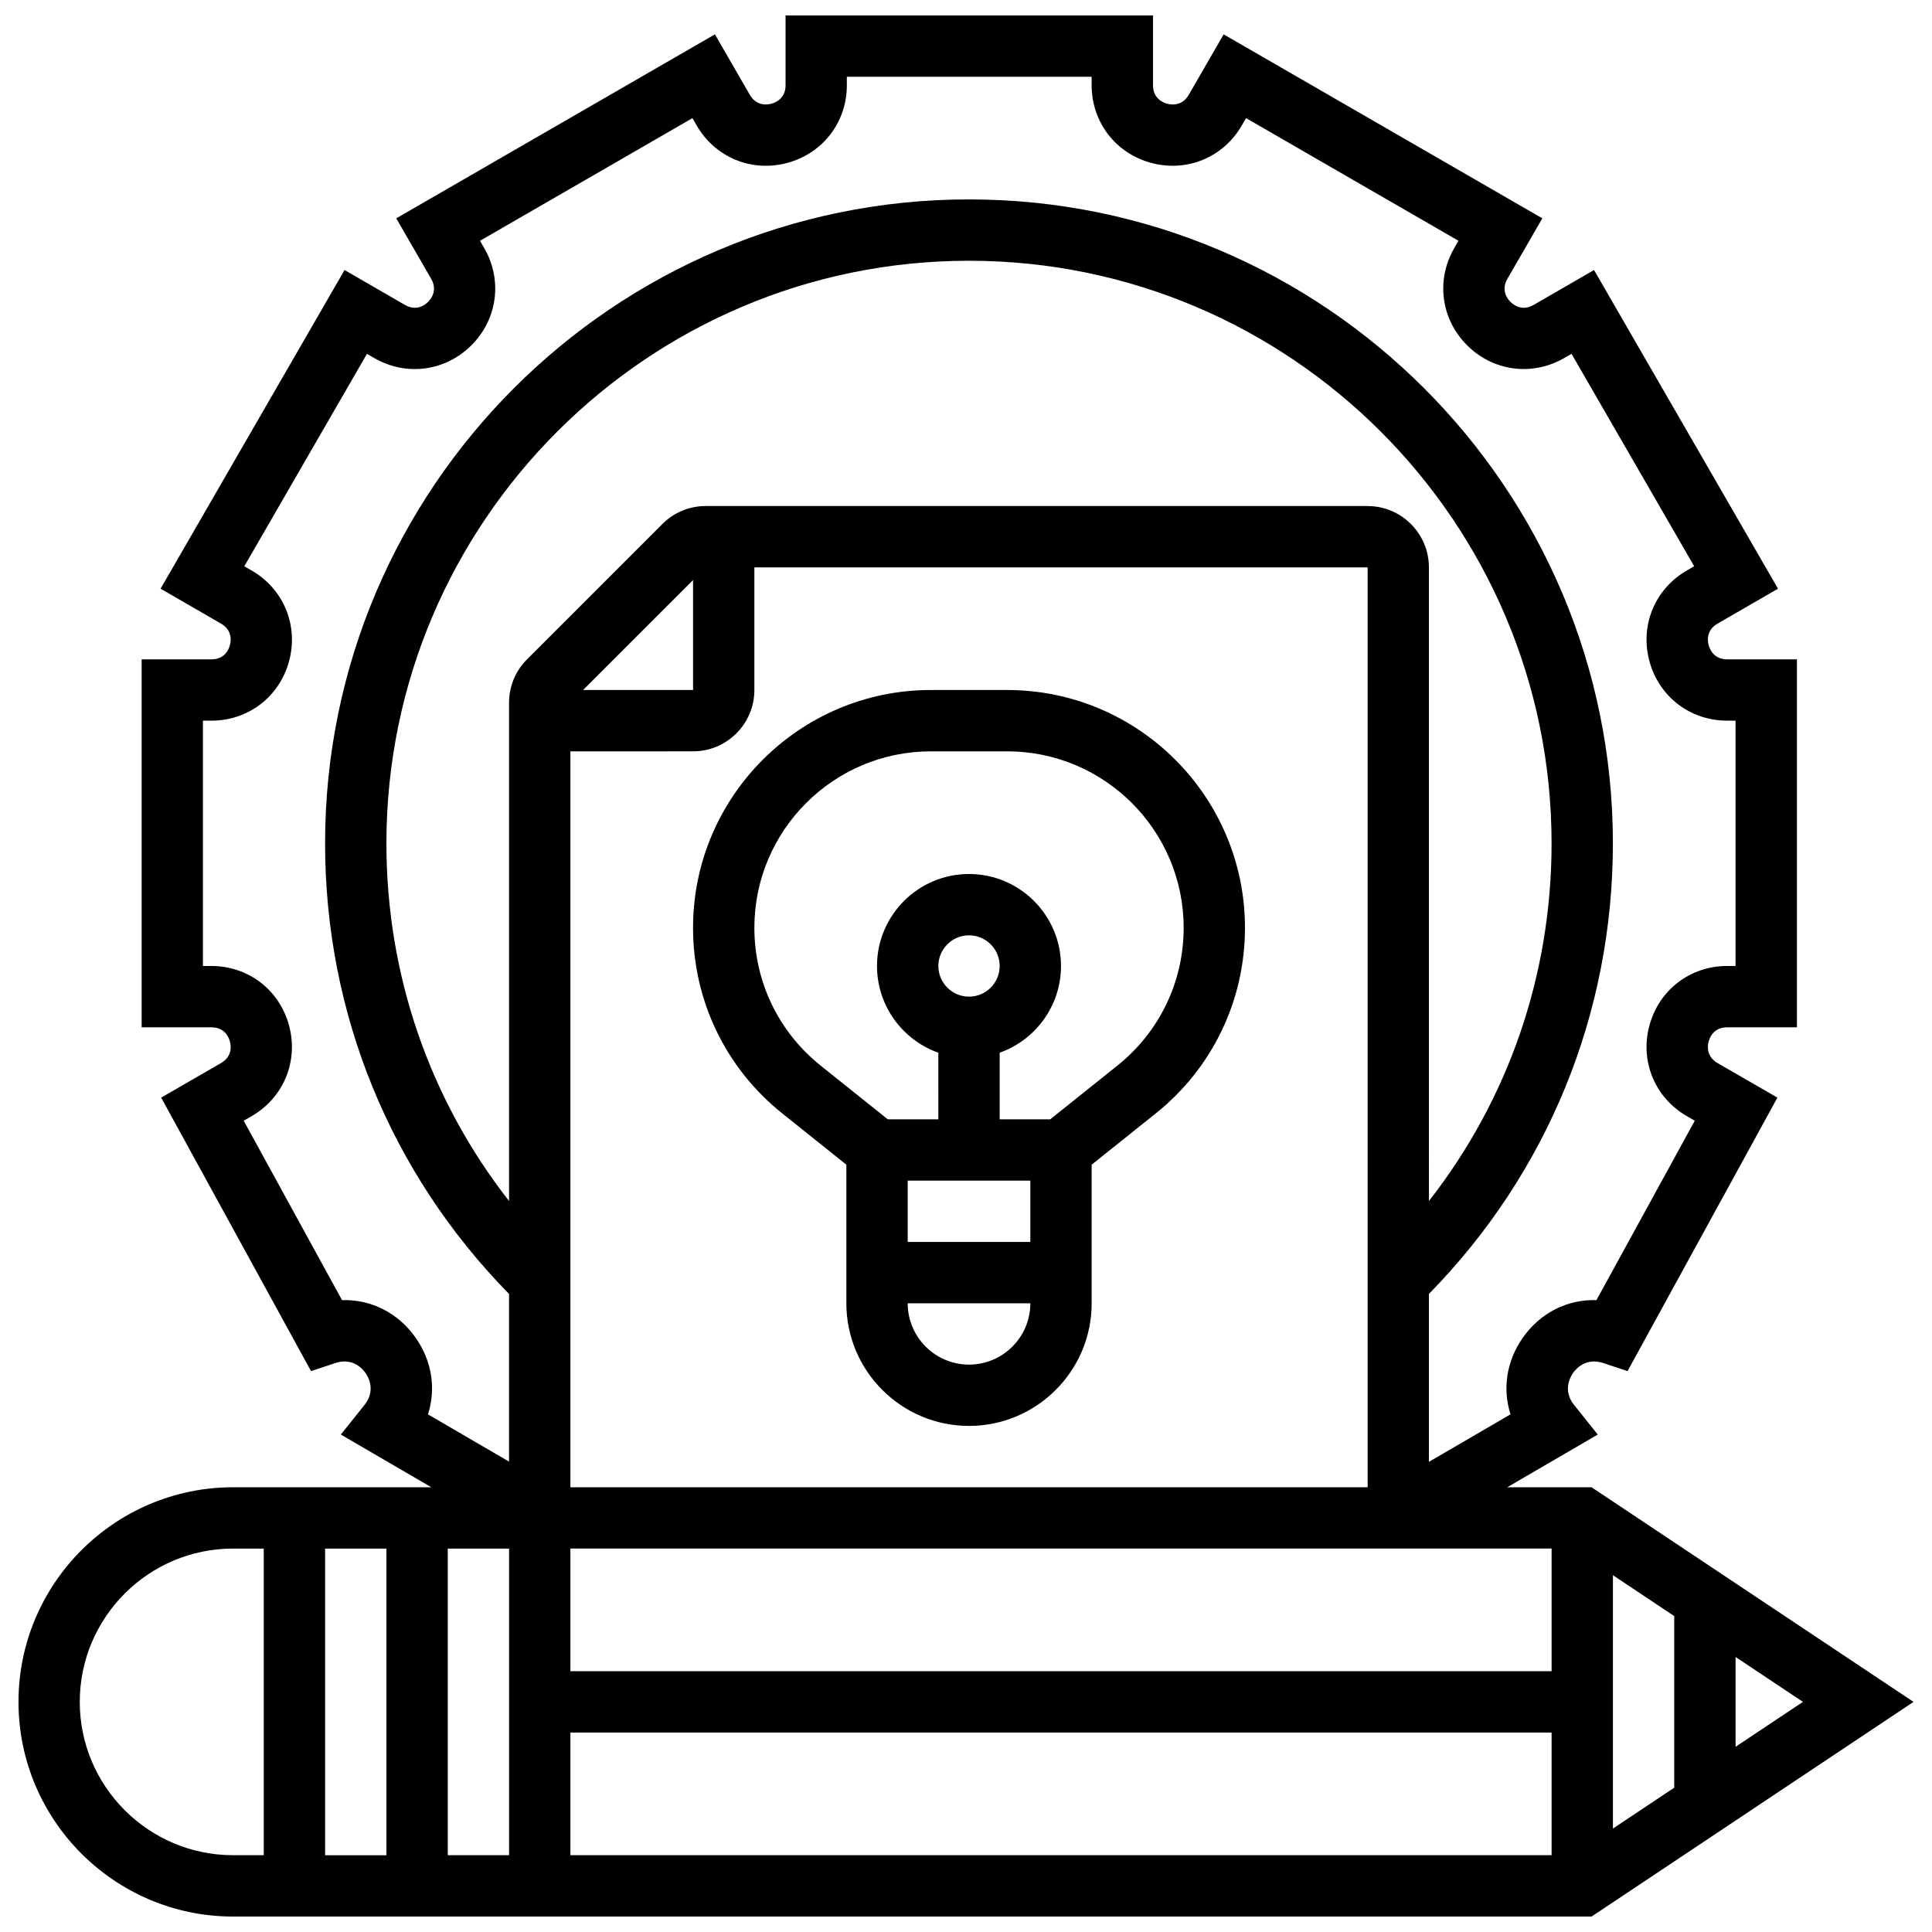 <?xml version="1.0" encoding="UTF-8"?>
<!-- Uploaded to: ICON Repo, www.svgrepo.com, Generator: ICON Repo Mixer Tools -->
<svg width="800px" height="800px" version="1.1" viewBox="144 144 512 512" xmlns="http://www.w3.org/2000/svg">
 <defs>
  <clipPath id="a">
   <path d="m148.09 148.09h503.81v503.81h-503.81z"/>
  </clipPath>
 </defs>
 <g clip-path="url(#a)">
  <path d="m565.78 538.14h-22.344l23.984-13.969-6.281-7.859c-3.055-3.816-0.984-7.426-0.277-8.438 0.707-1.016 3.375-4.203 8.012-2.656l6.438 2.144 39.719-72.48-15.855-9.152c-3.047-1.758-2.668-4.582-2.367-5.715 0.301-1.133 1.387-3.766 4.906-3.766h18.488v-97.512h-18.488c-3.516 0-4.602-2.633-4.906-3.766-0.305-1.133-0.68-3.953 2.367-5.711l16.012-9.246-48.754-84.449-16.012 9.246c-3.047 1.758-5.301 0.02-6.133-0.805-0.828-0.828-2.566-3.086-0.805-6.133l9.246-16.012-84.449-48.754-9.246 16.012c-1.758 3.047-4.578 2.672-5.711 2.367-1.133-0.301-3.766-1.387-3.766-4.906v-18.488h-97.375v18.488c0 3.516-2.633 4.602-3.766 4.906-1.133 0.305-3.953 0.68-5.711-2.367l-9.246-16.012-84.449 48.754 9.246 16.012c1.758 3.047 0.02 5.301-0.805 6.133-0.828 0.828-3.082 2.562-6.133 0.805l-16.012-9.246-48.754 84.449 16.012 9.246c3.047 1.758 2.668 4.582 2.367 5.711-0.301 1.133-1.387 3.766-4.906 3.766h-18.488v97.512h18.488c3.516 0 4.602 2.633 4.906 3.766 0.305 1.133 0.68 3.953-2.367 5.715l-15.855 9.152 39.719 72.48 6.438-2.144c4.637-1.547 7.305 1.641 8.012 2.656s2.777 4.621-0.281 8.441l-6.277 7.856 23.984 13.969h-52.523c-31.363 0-56.883 25.516-56.883 56.883 0 31.363 25.516 56.883 56.883 56.883h360l85.324-56.883zm-303.12 16.25h16.25v81.258h-16.25zm-16.254 81.262h-16.25v-81.258h16.25zm81.262-292.54c8.961 0 16.25-7.293 16.25-16.25v-32.504h162.52v243.78h-211.27v-195.02zm-29.141-16.254 29.141-29.137v29.137zm207.91-48.754h-175.41c-4.34 0-8.422 1.691-11.492 4.762l-35.867 35.867c-3.07 3.07-4.762 7.152-4.762 11.492v132.06c-21.078-26.969-32.504-59.957-32.504-94.793 0-85.133 69.262-154.39 154.39-154.39 85.133 0 154.39 69.262 154.39 154.39 0 34.84-11.426 67.824-32.504 94.797l-0.004-167.93c0-8.961-7.289-16.25-16.25-16.25zm48.754 276.28v32.504h-260.03v-32.504zm-260.03 48.758h260.03v32.504h-260.03zm276.28-41.699 16.25 10.836v45.477l-16.25 10.836zm32.504 21.668 17.855 11.906-17.855 11.902zm-349.75-84.539c-4.66-6.68-11.891-10.258-19.559-10.027l-26.051-47.539 2.09-1.207c8.477-4.894 12.473-14.539 9.938-23.992-2.527-9.461-10.809-15.812-20.598-15.812h-2.234v-65.008h2.234c9.789 0 18.07-6.352 20.605-15.809 2.535-9.457-1.461-19.098-9.938-23.992l-1.938-1.117 32.504-56.297 1.938 1.117c8.477 4.894 18.824 3.535 25.75-3.391 6.922-6.922 8.285-17.27 3.391-25.75l-1.117-1.938 56.297-32.504 1.117 1.938c4.894 8.477 14.535 12.473 23.992 9.938s15.809-10.812 15.809-20.605l-0.004-2.238h64.875v2.234c0 9.789 6.352 18.07 15.809 20.605 9.453 2.531 19.098-1.461 23.992-9.938l1.117-1.938 56.297 32.504-1.117 1.938c-4.894 8.477-3.531 18.824 3.391 25.75 6.922 6.922 17.27 8.285 25.75 3.391l1.938-1.117 32.504 56.297-1.938 1.117c-8.477 4.894-12.473 14.539-9.938 23.992 2.535 9.457 10.812 15.809 20.605 15.809l2.234 0.004v65.008h-2.234c-9.789 0-18.07 6.352-20.602 15.809-2.535 9.457 1.461 19.102 9.938 23.992l2.09 1.207-26.051 47.539c-7.684-0.23-14.898 3.348-19.559 10.027-4.32 6.191-5.371 13.539-3.219 20.242l-21.625 12.598v-44.504c31.465-32.082 48.754-74.348 48.754-119.42 0-94.094-76.551-170.64-170.64-170.64-94.09 0-170.64 76.551-170.64 170.65 0 45.07 17.293 87.336 48.754 119.42v44.426l-21.488-12.516c2.152-6.703 1.102-14.051-3.219-20.246zm-89.055 96.445c0-22.402 18.227-40.629 40.629-40.629h8.125v81.258h-8.125c-22.402 0-40.629-18.227-40.629-40.629z"/>
 </g>
 <path d="m351.31 439.07 16.984 13.586v36.723c0 17.922 14.582 32.504 32.504 32.504s32.504-14.582 32.504-32.504v-36.723l16.98-13.586c15.031-12.023 23.648-29.957 23.648-49.203 0-34.742-28.266-63.008-63.008-63.008h-20.25c-34.746 0-63.008 28.266-63.008 63.008 0 19.246 8.617 37.18 23.645 49.203zm41.363-39.074c0-4.481 3.644-8.125 8.125-8.125s8.125 3.644 8.125 8.125-3.644 8.125-8.125 8.125-8.125-3.644-8.125-8.125zm24.375 56.879v16.25h-32.504v-16.25zm-16.25 48.758c-8.961 0-16.25-7.293-16.25-16.25h32.504c-0.004 8.957-7.293 16.25-16.254 16.25zm-10.125-162.52h20.25c25.781 0 46.758 20.973 46.758 46.754 0 14.281-6.394 27.59-17.547 36.512l-17.809 14.246h-13.402v-17.648c9.457-3.356 16.25-12.387 16.25-22.98 0-13.441-10.934-24.379-24.379-24.379-13.441 0-24.379 10.934-24.379 24.379 0 10.594 6.793 19.625 16.25 22.98l0.008 17.648h-13.402l-17.809-14.246c-11.152-8.922-17.547-22.23-17.547-36.512 0-25.781 20.973-46.754 46.758-46.754z"/>
</svg>
